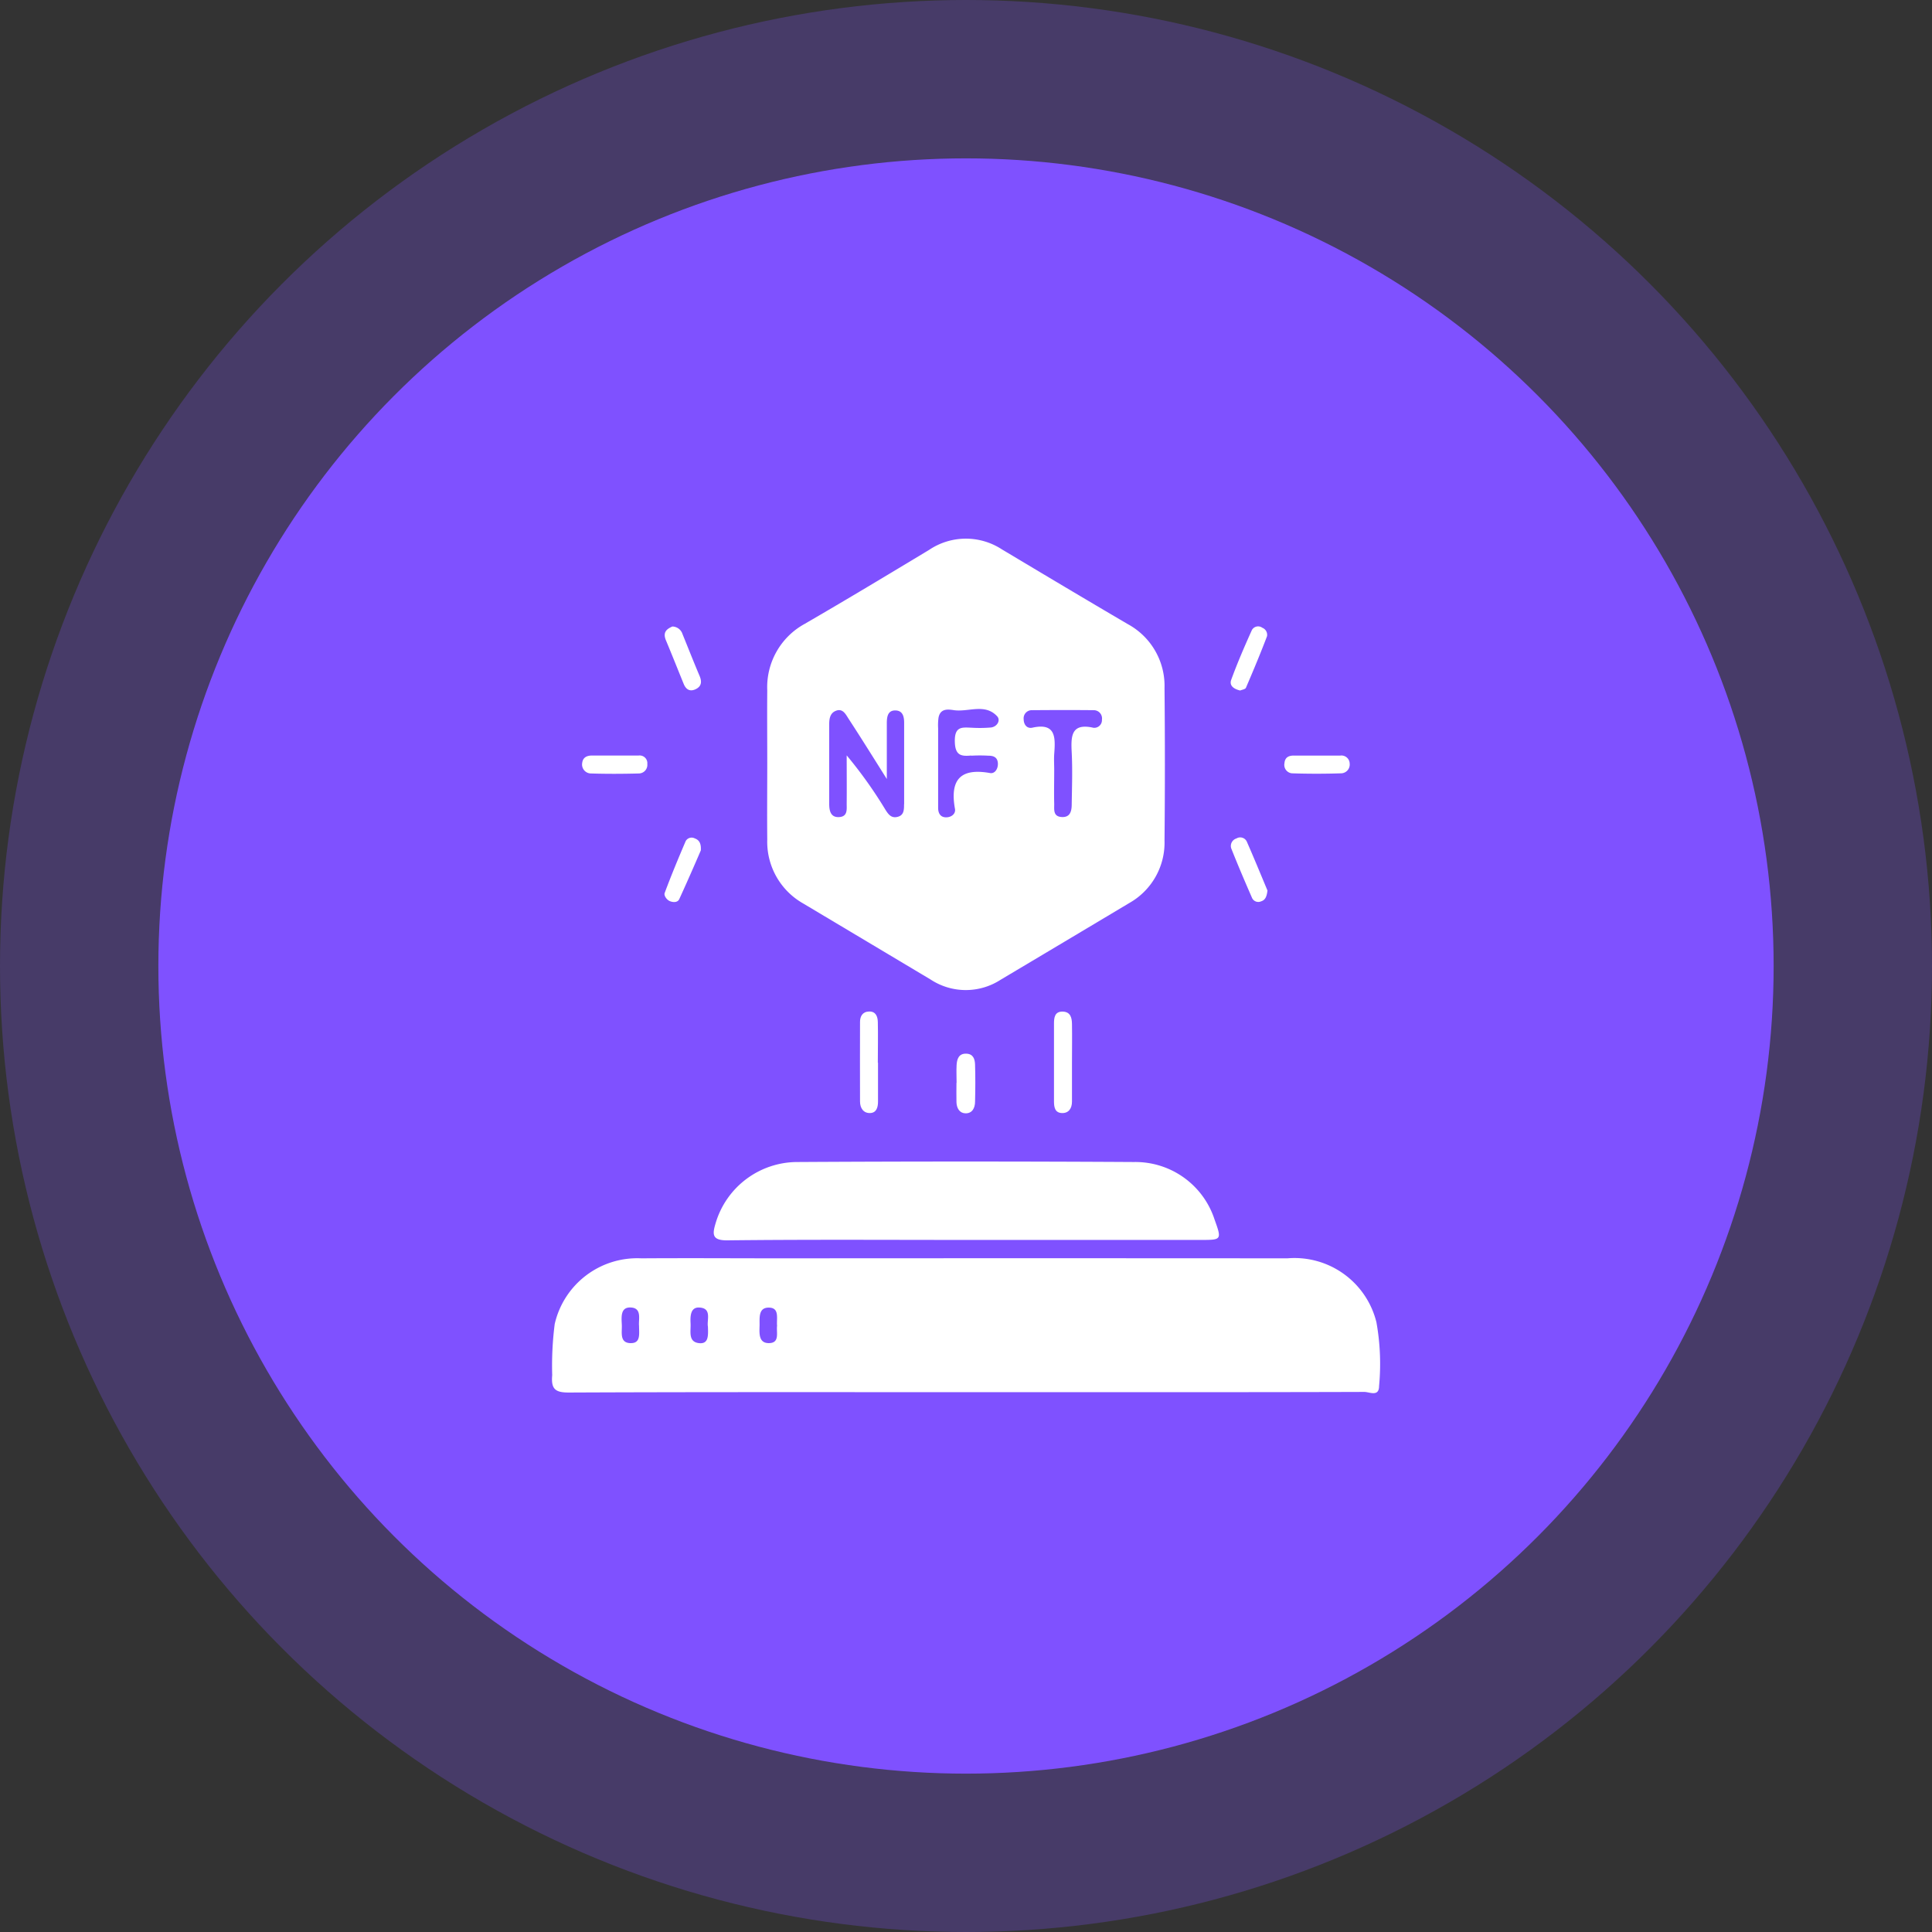 <svg xmlns="http://www.w3.org/2000/svg" xmlns:xlink="http://www.w3.org/1999/xlink" width="61" height="61" viewBox="0 0 61 61">
  <rect x="0" y="0" width="61" height="61" fill="#333333" stroke="none"/>
  <defs>
    <clipPath id="clip-path">
      <rect id="Rectangle_40128" data-name="Rectangle 40128" width="26.142" height="26.979" fill="#fff"/>
    </clipPath>
  </defs>
  <g id="Group_62975" data-name="Group 62975" transform="translate(-171 -1895)">
    <g id="Group_62736" data-name="Group 62736">
      <circle id="Ellipse_1905" data-name="Ellipse 1905" cx="30.5" cy="30.5" r="30.5" transform="translate(171 1895)" fill="#7f51ff" opacity="0.26"/>
      <circle id="Ellipse_1901" data-name="Ellipse 1901" cx="25.5" cy="25.5" r="25.5" transform="translate(176 1900)" fill="#7f51ff"/>
    </g>
    <g id="Group_63005" data-name="Group 63005" transform="translate(188.429 1912.01)">
      <g id="Group_63004" data-name="Group 63004" clip-path="url(#clip-path)">
        <path id="Path_95837" data-name="Path 95837" d="M36.216,107.892c-2.512,0-5.025-.016-7.536.013-.5.006-.476-.2-.371-.549a2.694,2.694,0,0,1,2.582-1.924q5.313-.031,10.627,0a2.628,2.628,0,0,1,2.541,1.813c.23.639.225.647-.414.647H36.216" transform="translate(-23.141 -85.753)" fill="#fff"/>
        <path id="Path_95838" data-name="Path 95838" d="M54.346,81.639c0,.409,0,.818,0,1.227,0,.178-.046.356-.251.362s-.317-.153-.317-.365c0-.837-.005-1.674,0-2.51,0-.176.075-.326.288-.331s.27.162.274.333c.01.428,0,.855,0,1.283" transform="translate(-44.053 -65.095)" fill="#fff"/>
        <path id="Path_95839" data-name="Path 95839" d="M88.226,81.648c0,.409,0,.818,0,1.227,0,.211-.105.37-.323.359s-.244-.19-.245-.367c0-.818,0-1.637,0-2.455,0-.188.02-.391.281-.381.244.009.284.2.287.39.007.409,0,.818,0,1.227" transform="translate(-71.809 -65.101)" fill="#fff"/>
        <path id="Path_95840" data-name="Path 95840" d="M19.924,14.855a.341.341,0,0,1,.319.234c.18.441.354.885.54,1.323.078.183.064.329-.116.419s-.31.02-.385-.165c-.187-.458-.369-.918-.56-1.374-.112-.268.039-.363.2-.436" transform="translate(-16.125 -12.084)" fill="#fff"/>
        <path id="Path_95841" data-name="Path 95841" d="M118.84,16.882c-.187-.043-.353-.146-.284-.336.194-.533.42-1.055.653-1.572a.224.224,0,0,1,.33-.073.239.239,0,0,1,.148.268c-.208.547-.434,1.087-.665,1.625-.021.05-.125.062-.182.088" transform="translate(-97.112 -12.09)" fill="#fff"/>
        <path id="Path_95842" data-name="Path 95842" d="M20.794,51c-.2.465-.434,1-.68,1.537-.051.11-.187.108-.293.066s-.2-.181-.167-.262c.205-.551.431-1.094.662-1.634a.214.214,0,0,1,.287-.087c.127.046.208.143.191.381" transform="translate(-16.096 -41.159)" fill="#fff"/>
        <path id="Path_95843" data-name="Path 95843" d="M119.694,52.27c-.022.171-.061.293-.2.335a.216.216,0,0,1-.283-.1c-.228-.521-.451-1.044-.661-1.573a.247.247,0,0,1,.165-.312.229.229,0,0,1,.327.1c.229.521.445,1.048.653,1.545" transform="translate(-97.105 -41.157)" fill="#fff"/>
        <path id="Path_95844" data-name="Path 95844" d="M70.645,88.07c0-.185-.01-.372,0-.556s.063-.374.311-.363c.215.009.267.173.272.345.012.389.01.779,0,1.168,0,.206-.093.38-.311.37-.182-.008-.27-.165-.276-.351-.006-.2,0-.408,0-.612" transform="translate(-57.871 -70.893)" fill="#fff"/>
        <path id="Path_95845" data-name="Path 95845" d="M6.282,36.689c.253,0,.505,0,.758,0a.243.243,0,0,1,.276.266.272.272,0,0,1-.261.3c-.5.013-1.01.016-1.515,0a.283.283,0,0,1-.279-.337c.021-.172.153-.232.317-.229.234,0,.469,0,.7,0" transform="translate(-4.307 -29.844)" fill="#fff"/>
        <path id="Path_95846" data-name="Path 95846" d="M129.013,36.695c.235,0,.469,0,.7,0a.26.26,0,0,1,.294.254.278.278,0,0,1-.257.306c-.522.017-1.046.018-1.569,0a.267.267,0,0,1-.233-.32c.016-.188.138-.241.3-.24.253,0,.505,0,.758,0" transform="translate(-104.822 -29.849)" fill="#fff"/>
        <path id="Path_95847" data-name="Path 95847" d="M50.118,4.714A2.218,2.218,0,0,0,48.966,2.7c-1.331-.779-2.655-1.571-3.979-2.362a2.079,2.079,0,0,0-2.3.013c-1.305.787-2.612,1.573-3.93,2.337a2.277,2.277,0,0,0-1.182,2.1c-.007.765,0,1.53,0,2.3,0,.8-.008,1.605,0,2.408a2.237,2.237,0,0,0,1.135,2.02q2.011,1.2,4.021,2.4a2.021,2.021,0,0,0,2.206.012q2.035-1.211,4.068-2.426a2.189,2.189,0,0,0,1.113-1.975q.023-2.407,0-4.815M41.894,8.38c0,.173,0,.347-.2.4s-.293-.074-.388-.224a13.937,13.937,0,0,0-1.223-1.716c0,.51.005,1.021,0,1.531,0,.177.033.4-.237.417s-.314-.2-.315-.415c0-.838,0-1.677,0-2.515,0-.178.03-.349.2-.421.23-.1.324.113.419.258.377.577.742,1.163,1.2,1.891,0-.7,0-1.234,0-1.765,0-.205.034-.4.264-.4s.283.178.283.388q0,1.285,0,2.571m2.118-1.53a4.812,4.812,0,0,1,.542,0c.158,0,.29.046.3.243.007.177-.1.331-.246.305-.9-.161-1.283.173-1.109,1.132.028.156-.115.268-.285.266s-.247-.123-.247-.3q0-.727,0-1.454h0c0-.354,0-.708,0-1.063a1.758,1.758,0,0,1,.013-.334c.056-.283.285-.264.475-.234.461.072.984-.226,1.375.194.116.124.005.333-.2.355a4.2,4.2,0,0,1-.6.007c-.293-.01-.542-.058-.536.424.006.444.187.486.519.453m3.835-.881c-.689-.146-.689.284-.663.791.027.539.008,1.082,0,1.623,0,.219-.044.428-.321.409s-.228-.247-.232-.423c-.009-.354,0-.709,0-1.063,0-.168-.011-.337,0-.5.039-.516.061-1-.687-.835-.171.038-.275-.093-.277-.265a.257.257,0,0,1,.267-.287c.651-.005,1.3-.007,1.952,0a.26.26,0,0,1,.252.3.242.242,0,0,1-.294.251" transform="translate(-30.779 0)" fill="#fff"/>
        <path id="Path_95848" data-name="Path 95848" d="M26.033,123.81a2.664,2.664,0,0,0-2.815-2.033q-7.974-.006-15.949,0c-1.483,0-2.966-.01-4.448,0a2.673,2.673,0,0,0-2.736,2.075,10.375,10.375,0,0,0-.079,1.615c-.04.441.1.549.528.547,4.159-.018,8.318-.011,12.477-.011h5.316c2.441,0,4.882,0,7.323-.008.159,0,.462.165.463-.185a7.437,7.437,0,0,0-.081-2m-23.528.645c-.383.006-.289-.336-.3-.579s-.047-.56.278-.547c.368.015.244.372.266.583,0,.244.057.538-.248.542m2.423-.519c.007.264.031.551-.276.52-.357-.036-.26-.373-.272-.618-.012-.23-.006-.518.27-.507.417.017.236.4.278.605m1.923.519c-.32,0-.3-.3-.293-.54s-.053-.593.306-.581c.33.011.225.346.247.573-.028.213.094.546-.26.548" transform="translate(0 -99.057)" fill="#fff"/>
      </g>
    </g>
  </g>
</svg>
